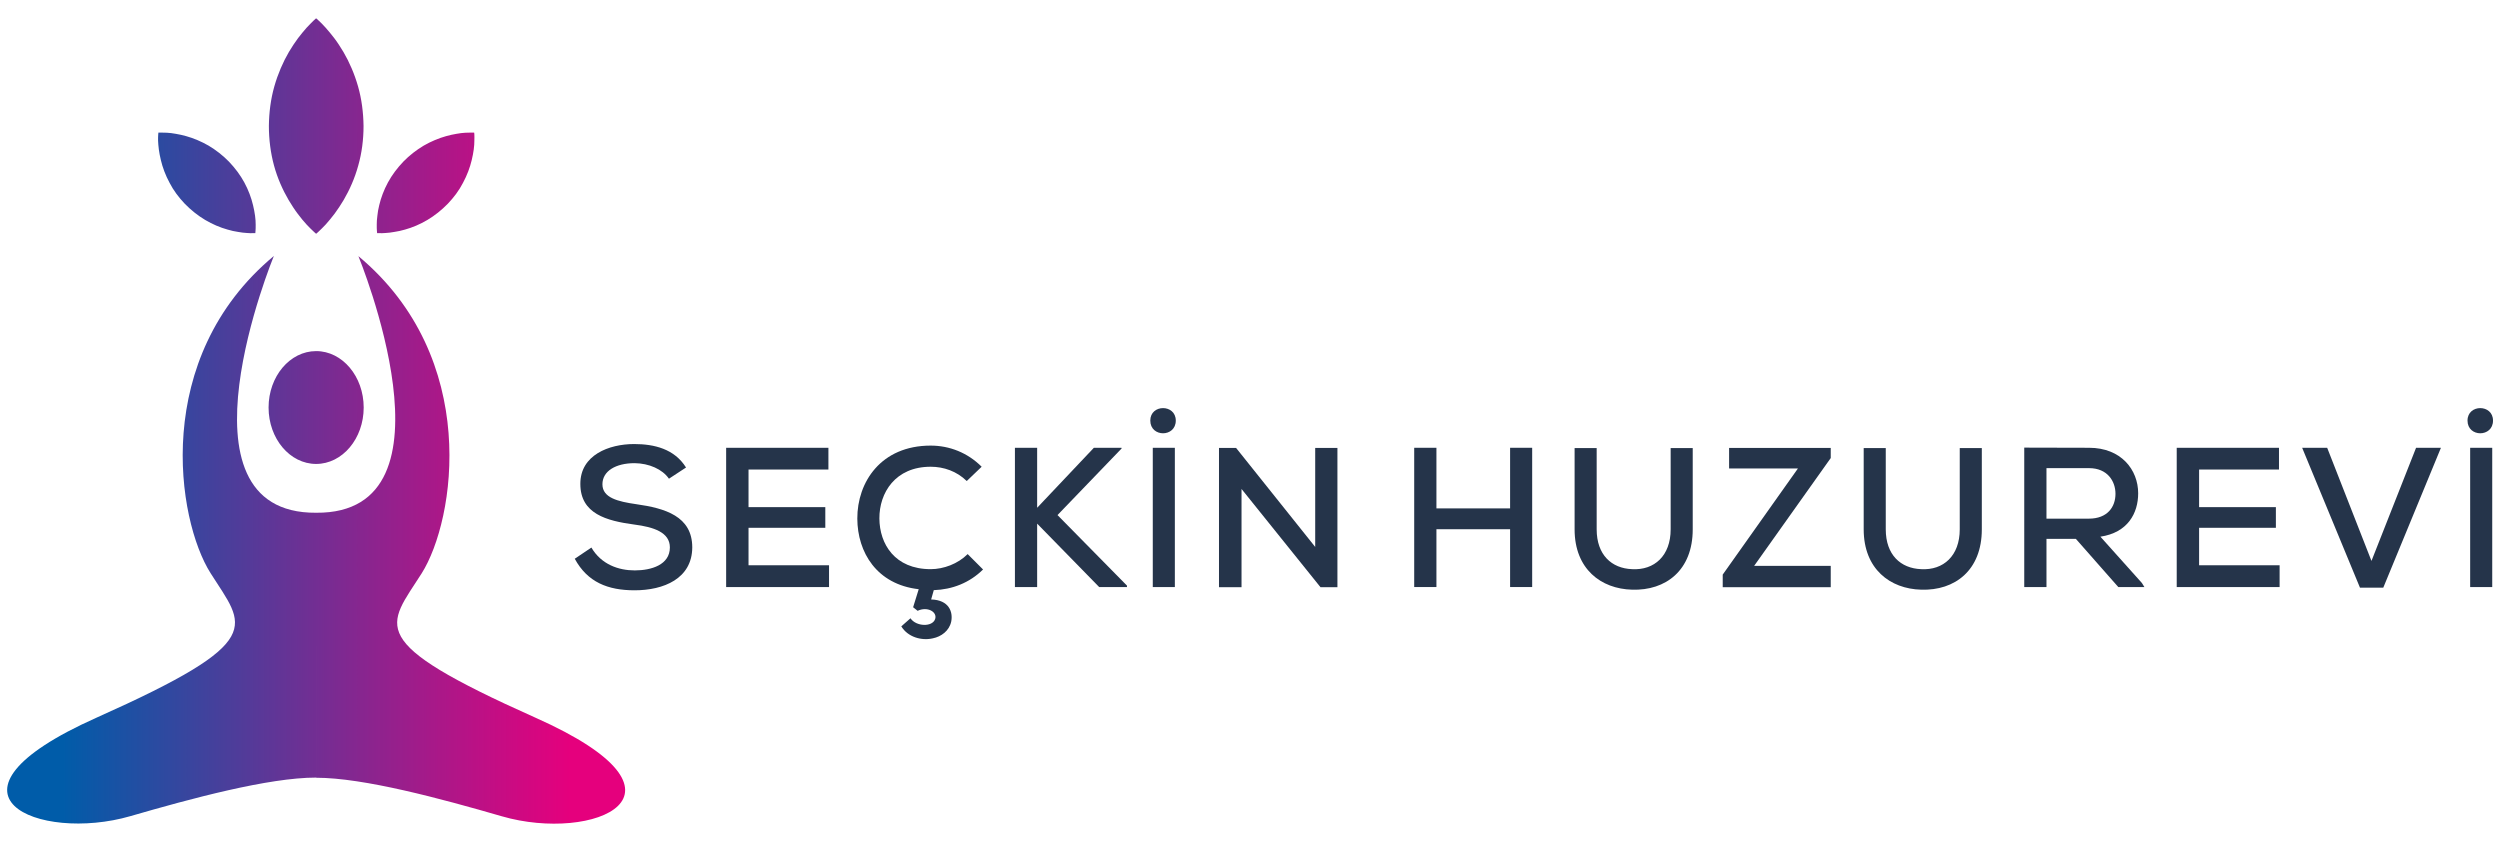 <?xml version="1.0" encoding="utf-8"?>
<!-- Generator: Adobe Illustrator 23.0.2, SVG Export Plug-In . SVG Version: 6.00 Build 0)  -->
<svg version="1.1" xmlns="http://www.w3.org/2000/svg" xmlns:xlink="http://www.w3.org/1999/xlink" x="0px" y="0px"
	 viewBox="0 0 160.85 54.18" style="enable-background:new 0 0 160.85 54.18;" xml:space="preserve">
<style type="text/css">
	.st0{fill:#25344A;}
	.st1{fill-rule:evenodd;clip-rule:evenodd;fill:url(#SVGID_1_);}
</style>
<g id="Layer_1">
	<g>
		<g>
			<path class="st0" d="M43.04,30.8c-0.42-0.61-1.28-0.99-2.21-1c-1.2,0-2.07,0.5-2.07,1.36c0,0.87,1,1.11,2.18,1.28
				c1.84,0.26,3.6,0.77,3.6,2.78c-0.01,2.01-1.84,2.76-3.71,2.76c-1.72,0-3.03-0.52-3.85-2.03l1.07-0.72
				c0.64,1.09,1.75,1.47,2.79,1.47c1.07,0,2.26-0.36,2.26-1.48c0-0.97-1.04-1.31-2.29-1.47c-1.78-0.24-3.47-0.69-3.47-2.61
				c-0.01-1.86,1.84-2.57,3.46-2.57c1.29,0,2.59,0.31,3.34,1.51L43.04,30.8z"/>
			<path class="st0" d="M53.34,37.77h-6.62c0-2.98,0-5.98,0-8.96h6.58v1.4h-5.14v2.42h4.94v1.33h-4.94v2.41h5.18V37.77z"/>
			<path class="st0" d="M58.58,39.78c0.36,0.54,1.42,0.58,1.59,0.04c0.14-0.45-0.5-0.82-1.13-0.52l-0.29-0.23l0.36-1.16
				c-2.71-0.31-3.94-2.38-3.95-4.54c-0.01-2.35,1.52-4.7,4.72-4.7c1.2,0,2.37,0.45,3.28,1.36l-0.96,0.92
				c-0.64-0.63-1.48-0.92-2.32-0.92c-2.28,0-3.31,1.68-3.3,3.33c0.01,1.64,0.99,3.26,3.3,3.26c0.83,0,1.75-0.34,2.38-0.97l0.99,0.99
				c-0.87,0.86-1.98,1.29-3.17,1.33l-0.17,0.6c1.14,0.03,1.42,0.79,1.29,1.43c-0.13,0.59-0.64,0.96-1.18,1.07
				c-0.73,0.17-1.61-0.08-2.03-0.77L58.58,39.78z"/>
			<path class="st0" d="M72.15,28.87l-4.11,4.27l4.47,4.54v0.09h-1.79l-3.99-4.08v4.08h-1.43v-8.96h1.43v3.86l3.65-3.86h1.78V28.87z
				"/>
			<path class="st0" d="M75.65,27.06c0,1.09-1.64,1.09-1.64,0C74.01,25.99,75.65,25.99,75.65,27.06z M75.59,37.77v-8.96h-1.42v8.96
				H75.59z"/>
			<path class="st0" d="M84.62,35.19v-6.37h1.43v8.96h-1.09l-5.08-6.32v6.32h-1.45v-8.96h1.1L84.62,35.19z"/>
			<path class="st0" d="M97.16,37.77v-3.72h-4.74v3.72h-1.43v-8.96h1.43v3.9h4.74v-3.9h1.42v8.96H97.16z"/>
			<path class="st0" d="M108.91,28.83v5.23c0,2.64-1.74,3.95-3.9,3.88c-2-0.05-3.7-1.33-3.7-3.88v-5.23h1.42v5.23
				c0,1.63,0.95,2.51,2.28,2.56c1.43,0.08,2.48-0.86,2.48-2.56v-5.23H108.91z"/>
			<path class="st0" d="M111.25,28.82h6.54v0.65l-4.93,6.94h4.93v1.37h-6.95v-0.81l4.84-6.83h-4.43V28.82z"/>
			<path class="st0" d="M127.51,28.83v5.23c0,2.64-1.74,3.95-3.9,3.88c-2-0.05-3.7-1.33-3.7-3.88v-5.23h1.42v5.23
				c0,1.63,0.95,2.51,2.28,2.56c1.43,0.08,2.48-0.86,2.48-2.56v-5.23H127.51z"/>
			<path class="st0" d="M137.97,37.77h-1.68l-2.73-3.1h-1.89v3.1h-1.43V28.8c1.4,0,2.78,0.01,4.17,0.01c2.07,0,3.16,1.42,3.16,2.93
				c0,1.28-0.67,2.53-2.43,2.79l2.67,2.98L137.97,37.77z M131.67,30.12v3.25h2.73c1.19,0,1.71-0.75,1.71-1.6
				c0-0.81-0.52-1.65-1.7-1.65H131.67z"/>
			<path class="st0" d="M146.67,37.77h-6.62c0-2.98,0-5.98,0-8.96h6.58v1.4h-5.14v2.42h4.94v1.33h-4.94v2.41h5.18V37.77z"/>
			<path class="st0" d="M153.34,37.81h-1.5l-3.72-9h1.61l2.85,7.28l2.87-7.28h1.6L153.34,37.81z"/>
			<path class="st0" d="M160.4,27.06c0,1.09-1.64,1.09-1.64,0C158.76,25.99,160.4,25.99,160.4,27.06z M160.35,37.77v-8.96h-1.42
				v8.96H160.35z"/>
		</g>
		<g>
			<linearGradient id="SVGID_1_" gradientUnits="userSpaceOnUse" x1="4.013" y1="27.089" x2="36.666" y2="27.089">
				<stop  offset="0" style="stop-color:#005CA9"/>
				<stop  offset="1" style="stop-color:#E5007D"/>
			</linearGradient>
			<path class="st1" d="M23.4,26.22c0,2-1.37,3.63-3.06,3.63c-1.69,0-3.06-1.63-3.06-3.63c0-2,1.37-3.63,3.06-3.63
				C22.03,22.59,23.4,24.22,23.4,26.22L23.4,26.22z M20.34,32.99c-9.56,0.07-2.72-16.52-2.72-16.52
				c-7.88,6.56-6.25,16.97-4.07,20.41c2.17,3.44,3.8,4.32-7.33,9.29c-11.14,4.97-3.71,8.05,2.17,6.34c3.9-1.13,8.88-2.48,11.95-2.48
				V32.99z M20.34,32.99v17.05c3.07,0,8.05,1.35,11.95,2.48c5.89,1.71,13.31-1.38,2.17-6.34c-11.14-4.97-9.51-5.85-7.33-9.29
				c2.17-3.44,3.8-13.85-4.07-20.41C23.06,16.48,29.9,33.07,20.34,32.99L20.34,32.99z M20.34,1.18l0.05,0.04l0.13,0.12
				c0.1,0.1,0.27,0.25,0.43,0.44c0.17,0.19,0.36,0.42,0.56,0.68c0.2,0.26,0.39,0.56,0.59,0.89c0.38,0.65,0.71,1.41,0.94,2.22
				c0.23,0.81,0.34,1.68,0.35,2.54c0,0.87-0.11,1.73-0.34,2.54c-0.22,0.81-0.56,1.57-0.94,2.22c-0.19,0.32-0.39,0.62-0.59,0.89
				c-0.2,0.26-0.39,0.49-0.56,0.68c-0.17,0.19-0.34,0.34-0.44,0.44l-0.13,0.12l-0.05,0.04l-0.05-0.04l-0.13-0.12
				c-0.1-0.1-0.27-0.25-0.44-0.44c-0.17-0.19-0.37-0.42-0.56-0.68c-0.2-0.26-0.39-0.56-0.59-0.89c-0.38-0.65-0.72-1.41-0.94-2.22
				C17.41,9.84,17.3,8.97,17.3,8.1c0.01-0.87,0.12-1.73,0.35-2.54c0.23-0.81,0.56-1.57,0.94-2.22c0.19-0.32,0.39-0.62,0.59-0.89
				c0.2-0.26,0.39-0.49,0.56-0.68c0.17-0.19,0.34-0.34,0.43-0.44l0.13-0.12L20.34,1.18L20.34,1.18z M10.19,8.53l0.04,0l0.11,0
				c0.09,0,0.24,0,0.4,0.01c0.17,0.01,0.36,0.03,0.57,0.07c0.21,0.03,0.44,0.09,0.67,0.15c0.47,0.13,0.97,0.34,1.44,0.61
				c0.47,0.28,0.92,0.63,1.31,1.03c0.39,0.41,0.73,0.86,0.99,1.34c0.26,0.48,0.45,0.99,0.56,1.46c0.06,0.24,0.1,0.47,0.13,0.68
				c0.03,0.21,0.04,0.41,0.04,0.57c0.01,0.16-0.01,0.31-0.01,0.4l-0.01,0.11l0,0.04l-0.04,0l-0.11,0c-0.09,0-0.24,0.01-0.4-0.01
				c-0.17-0.01-0.36-0.03-0.57-0.07c-0.21-0.03-0.44-0.08-0.67-0.15c-0.47-0.13-0.97-0.34-1.44-0.62c-0.47-0.28-0.91-0.63-1.31-1.04
				c-0.39-0.41-0.73-0.86-0.98-1.35c-0.26-0.48-0.45-0.99-0.56-1.46c-0.06-0.24-0.1-0.47-0.13-0.68c-0.03-0.21-0.04-0.41-0.05-0.57
				c-0.01-0.16,0.01-0.31,0.01-0.4l0.01-0.11L10.19,8.53L10.19,8.53z M30.49,8.53l-0.04,0l-0.11,0c-0.09,0-0.24,0-0.4,0.01
				c-0.17,0.01-0.36,0.03-0.57,0.07c-0.21,0.03-0.44,0.09-0.67,0.15c-0.47,0.13-0.97,0.34-1.44,0.61c-0.47,0.28-0.92,0.63-1.31,1.03
				c-0.39,0.41-0.73,0.86-0.99,1.34c-0.26,0.48-0.45,0.99-0.56,1.46c-0.06,0.24-0.1,0.47-0.12,0.68c-0.03,0.21-0.04,0.41-0.04,0.57
				c-0.01,0.16,0.01,0.31,0.01,0.4l0.01,0.11l0,0.04l0.04,0l0.11,0c0.09,0,0.24,0.01,0.4-0.01c0.17-0.01,0.36-0.03,0.57-0.07
				c0.21-0.03,0.44-0.08,0.68-0.15c0.47-0.13,0.97-0.34,1.44-0.62c0.47-0.28,0.91-0.63,1.31-1.04c0.39-0.41,0.73-0.86,0.98-1.35
				c0.26-0.48,0.45-0.99,0.56-1.46c0.06-0.24,0.1-0.47,0.13-0.68c0.03-0.21,0.04-0.41,0.04-0.57c0.01-0.16,0-0.31,0-0.4l-0.01-0.11
				L30.49,8.53L30.49,8.53z"/>
		</g>
	</g>
</g>
<g id="Layer_1_1_">
</g>
<g id="Layer_1_2_">
</g>
</svg>
